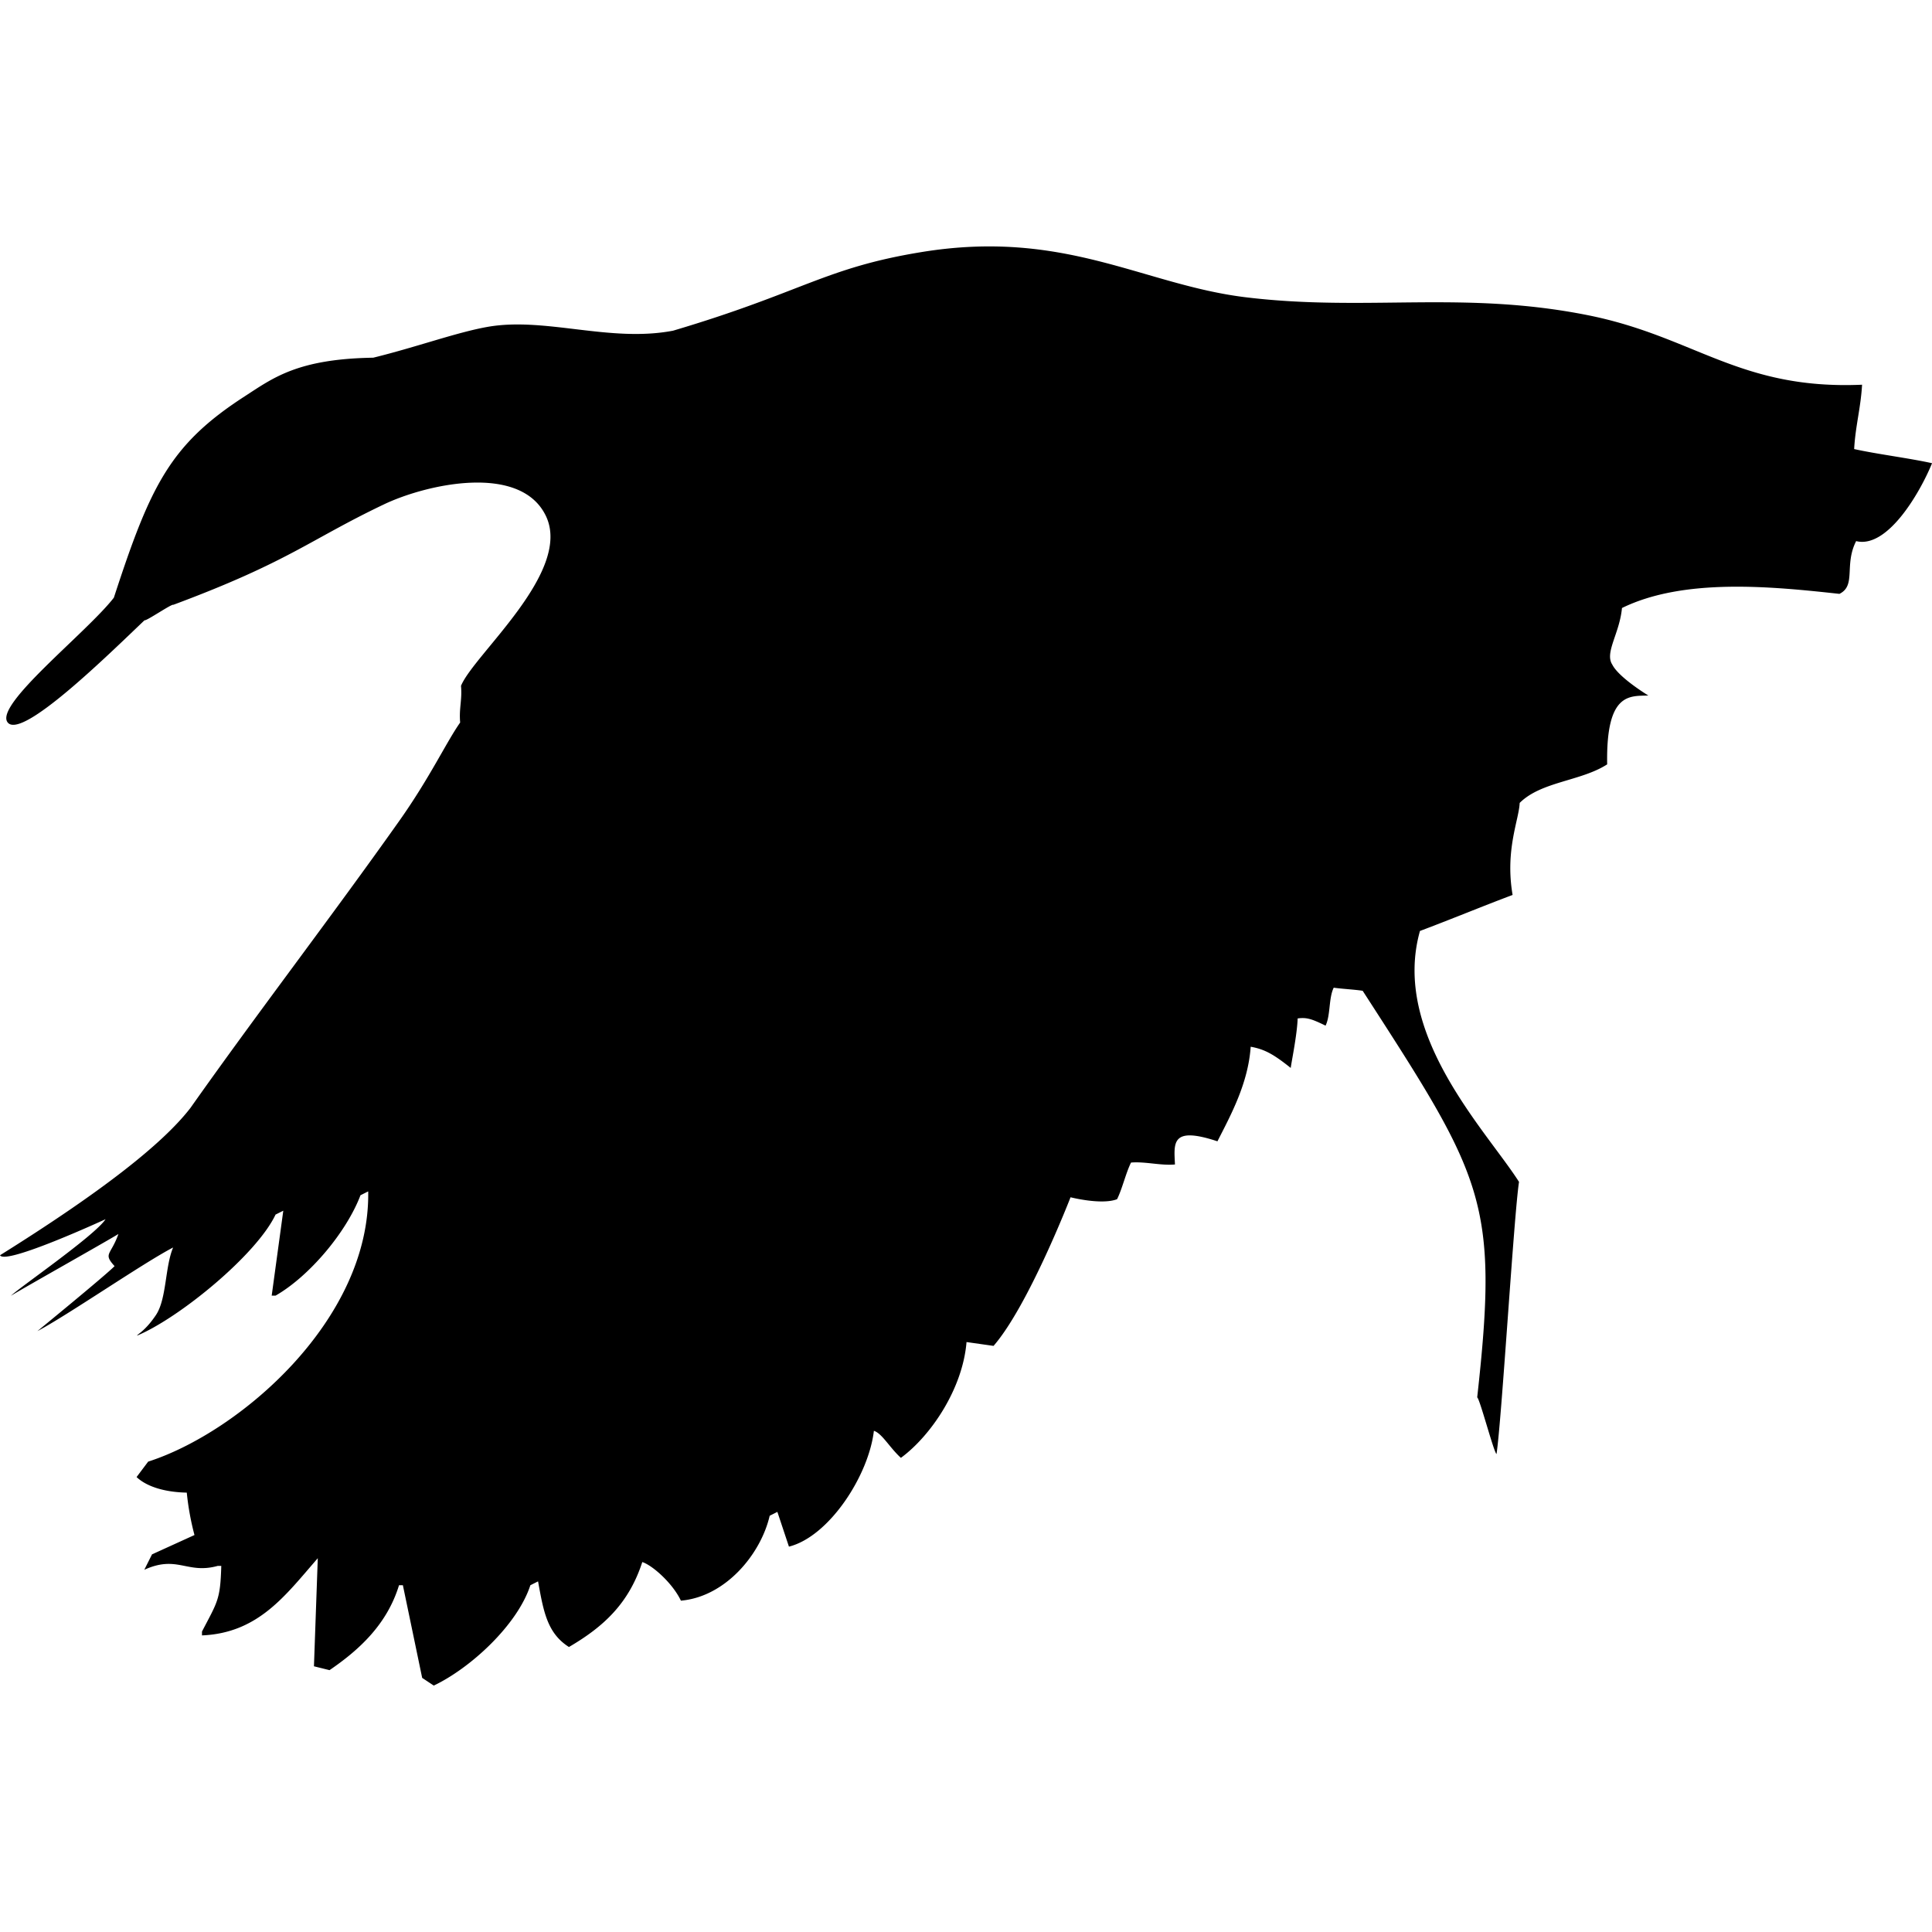 <svg id="bird" xmlns="http://www.w3.org/2000/svg" viewBox="0 0 620 620">
  <defs>
    <style>
      .cls-1 {
        fill-rule: evenodd;
      }
    </style>
  </defs>
  <path class="cls-1" d="M416.43,326.83c-.17,5.41-2.21,15.07-2.21,15.89-5.43-4.33-8.32-6-12.86-6.81-.81,11.81-6.43,22-10.67,30.35-14.93-4.95-13.95.57-13.63,7.43-4.54.42-9.56-1-14.1-.61-1.65,3.3-2.83,8.46-4.48,11.76-5,1.92-14.93-.62-14.93-.62S330.07,419,318.84,431.91l-8.67-1.23c-1.23,15-11.42,30.07-21.06,37.16-3.6-3.26-6.09-7.9-8.67-8.67-1.67,14.35-14.36,33.92-27.26,37.16l-3.71-11.15L247,486.42c-2.84,12.3-14.14,26-28.49,27.25-2.61-5.53-9.08-11.32-12.39-12.39-4.3,13.23-12.34,20.72-23.54,27.26-7-4.44-8.17-11.46-9.91-21.06l-2.47,1.24c-4.2,12.86-19.34,26.67-31,32.2l-3.72-2.47q-3.09-14.87-6.19-29.73h-1.24c-3.82,12.47-12.62,20.64-22.3,27.25l-5-1.24,1.23-34.68c-10.33,11.83-19,24-37.16,24.77v-1.24c5-9.61,5.88-10.17,6.19-21.06H69.85c-9.83,2.72-12.93-3.59-23.54,1.24q1.23-2.47,2.48-4.95l13.62-6.2A86.08,86.08,0,0,1,59.94,479c-8.06-.17-13.36-2.37-16.11-5l3.72-4.95c29.25-9.38,71.32-45.48,70.61-86.72l-2.48,1.24c-4.56,12-16.55,26.1-27.25,32.21H87.19l3.72-27.25-2.48,1.24C82.32,402.69,57.47,423,44,428.61c0-.41,2.6-1.45,6.05-6.61s2.88-15.47,5.51-21.67C46,405.28,21.47,422.21,12,427.17c0,0,21.47-17.55,24.77-20.85C33,402.15,35.56,402.92,38,396c-3.3,2.07-31.18,17.76-34.48,19.82,2.48-2.47,27.05-19.4,30.35-24.56,0,0-32.21,14.86-33.86,11.56,32-20,52.07-35.55,61.11-47.28,21.89-31,45.08-61.12,67-92.09,9.81-13.85,15.2-25.44,19.55-31.58-.41-4.54.68-7.23.27-11.77,4.09-10.05,35.82-36.6,27.25-54.51-8.17-17.07-38.46-10.19-52-3.72-24,11.45-30.41,18.38-67.57,32.22-.42-.42-8.82,5.36-9.23,4.95C34.69,210.18,7,237.43,2.48,231.86S27.87,203,36.54,191.8c11.71-35.92,18-49.12,42-64.62,9.07-5.86,16.87-12,41.23-12.39,13.92-3.41,26.93-8.19,36.81-9.91C175,101.67,195.77,110,216,106.12,257.56,93.79,264.63,86,295.44,80.94c46.19-7.64,71.34,10.43,104.27,14.45,38.65,4.71,69.76-2.25,109.9,5.77,34.28,6.86,48.56,24,87.95,22.3-.42,7.43-2.13,13.22-2.54,20.65,7.43,1.65,17.55,2.89,25,4.54-4.08,9.92-14.45,27.46-24.36,25-3.92,7.63.1,14.27-5.37,16.93-21.37-2.33-49.77-5.26-69.78,4.54-.76,8.21-5.64,14.32-3.1,18.17,2.1,4.19,11.56,9.91,11.56,9.91-6.05.21-13.62-1-13.21,22.09-8.41,5.43-21.19,5.49-28.08,12.38-.2,5.37-4.75,15.08-2.27,29.53-9.91,3.72-19.82,7.84-29.73,11.56-9.29,33,21.26,64,31.79,80.52-1.65,10.74-5.57,76.6-7.22,87.33-.83-.41-5.37-17.75-6.2-18.17,7-63,2.07-70.4-36.75-130.48-2.47-.41-6.81-.62-9.29-1-1.65,3.3-1,8.87-2.62,12.18C421,327,419.32,326.42,416.43,326.83Z"/>
</svg>
